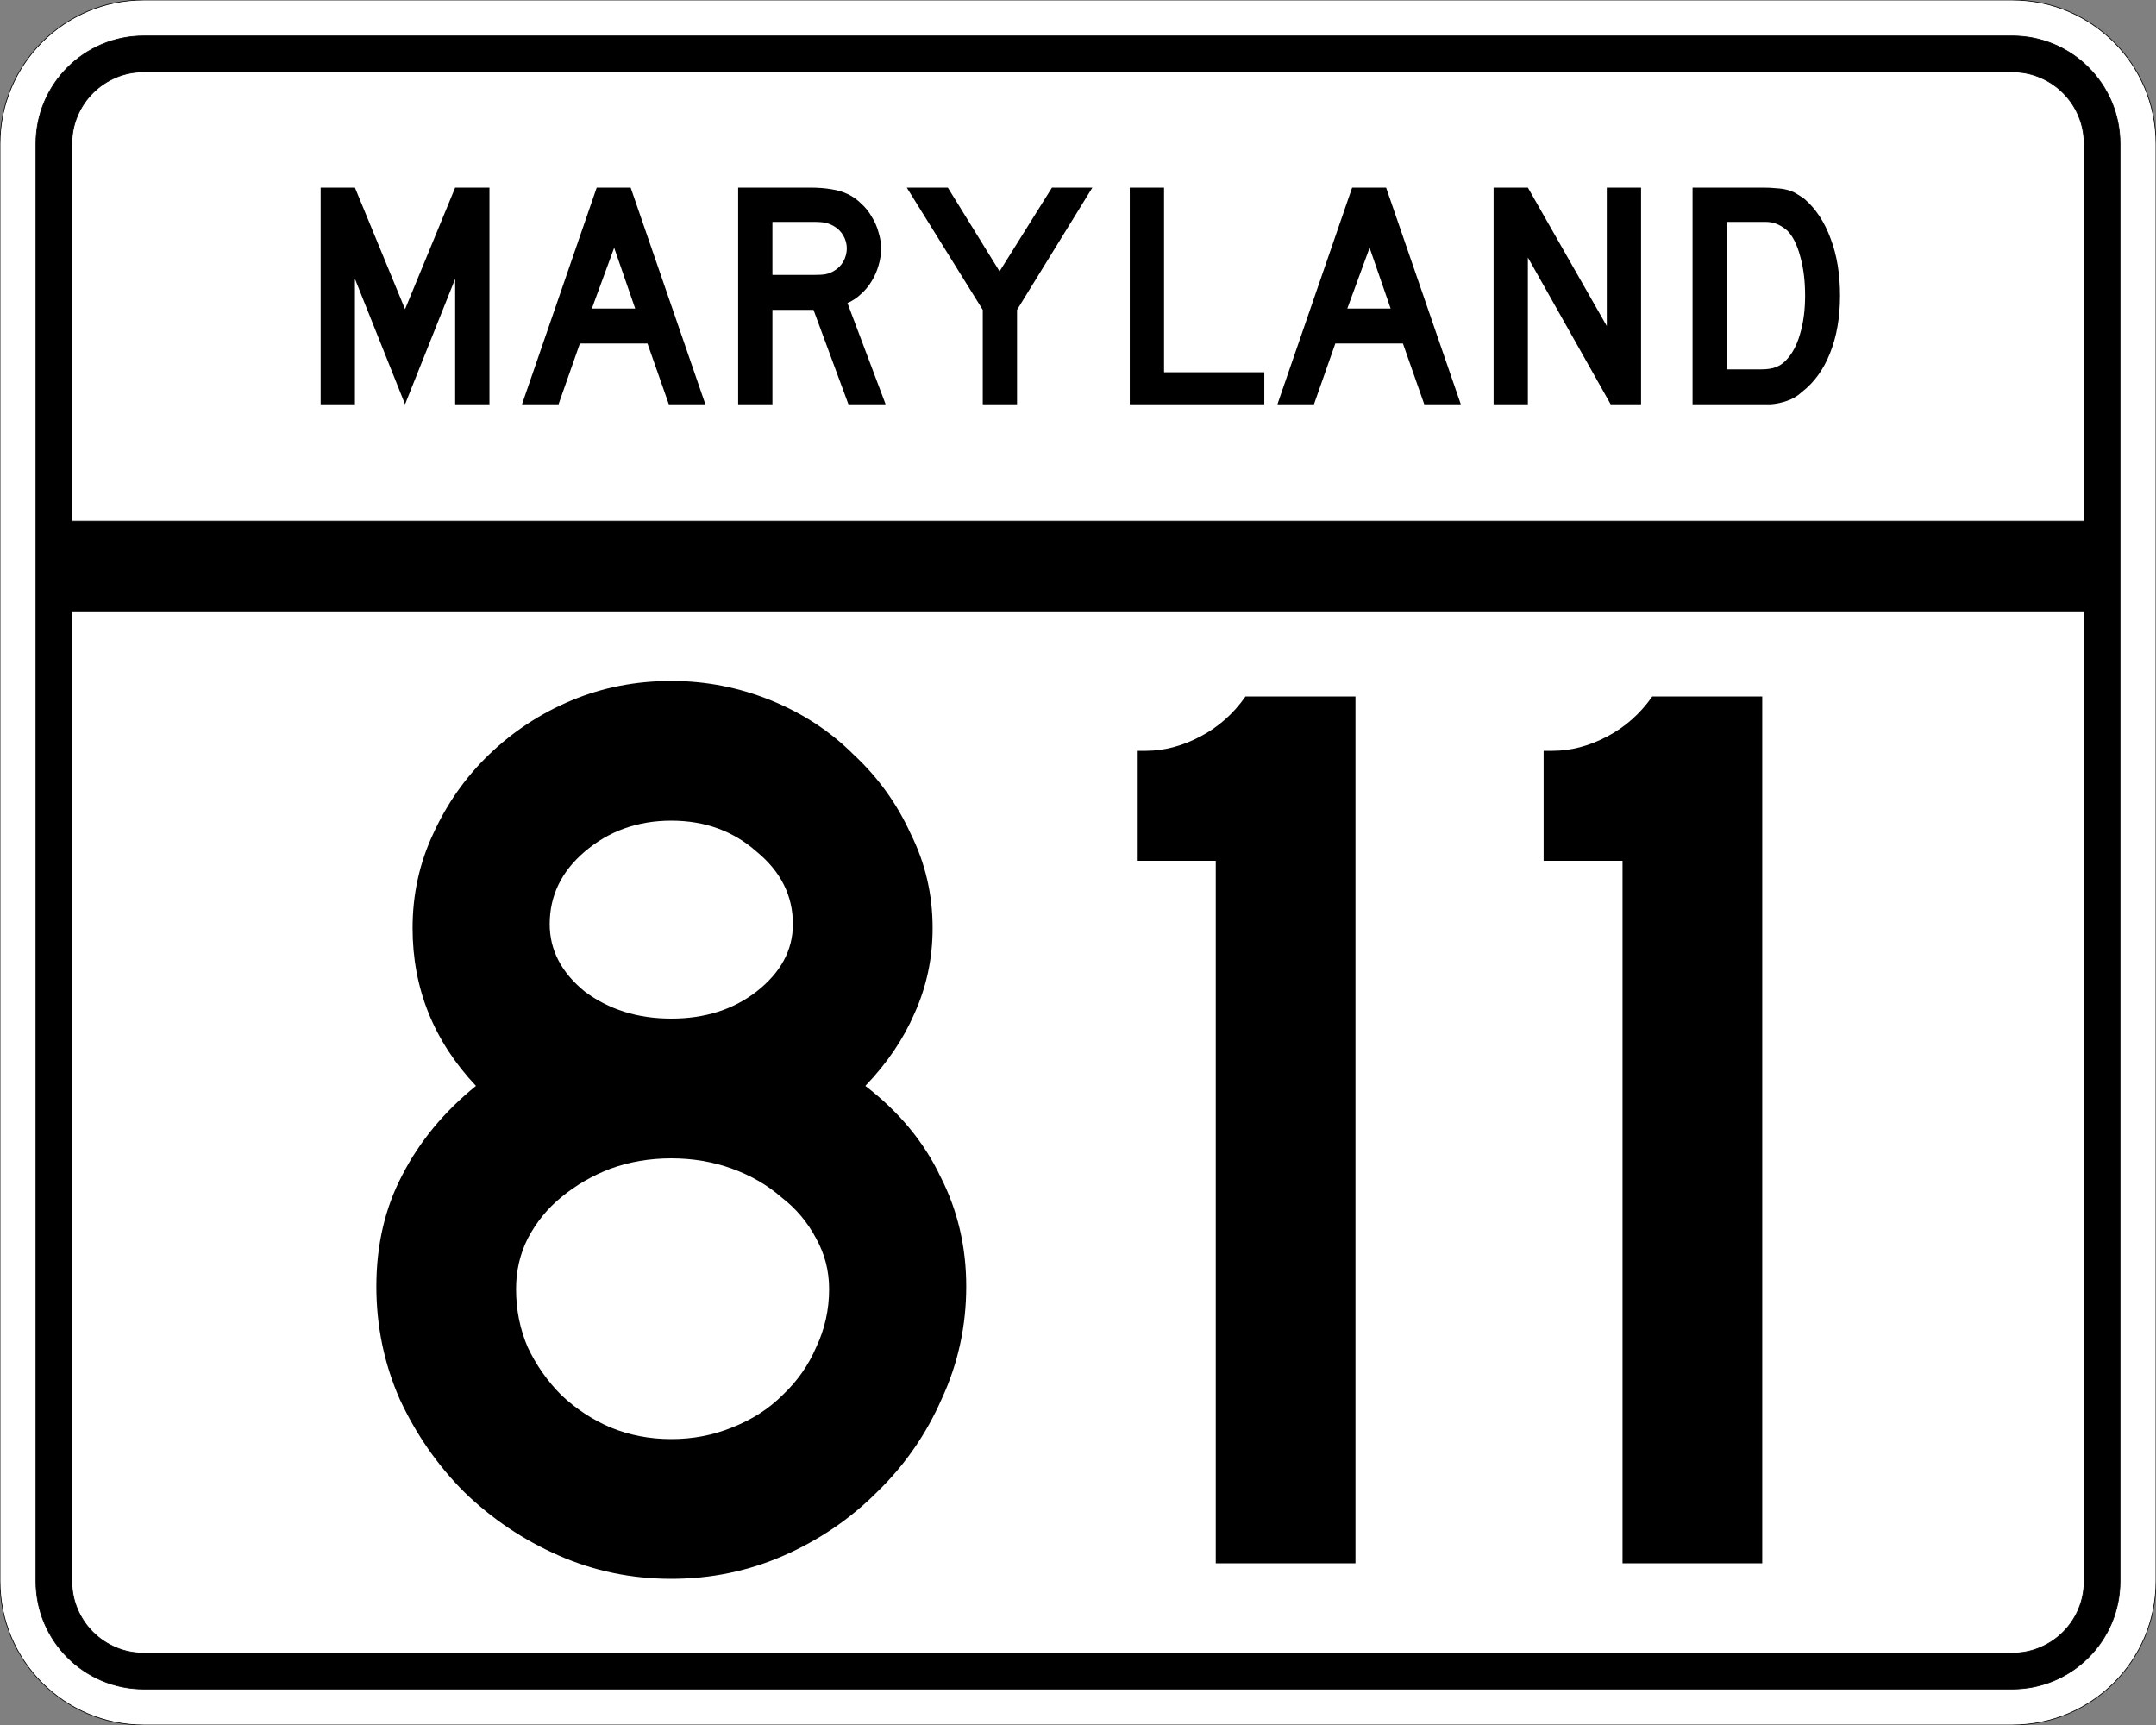 <?xml version="1.0" encoding="UTF-8" standalone="no"?>
<!-- Created with Inkscape (http://www.inkscape.org/) -->
<svg
   xmlns:svg="http://www.w3.org/2000/svg"
   xmlns="http://www.w3.org/2000/svg"
   version="1.0"
   width="3000"
   height="2400"
   id="svg2">
  <rect width="100%" height="100%" fill="#808080" stroke="none"/>
  <defs
     id="defs4" />
  <g
     id="layer1" />
  <path
     d="M 0,200 C -1.3526628e-014,89.543 89.543,2.0289942e-014 200,0 L 2800,0 C 2910.457,6.7633141e-015 3000,89.543 3000,200 L 3000,2200 C 3000,2310.457 2910.457,2400 2800,2400 L 200,2400 C 89.543,2400 1.3526628e-014,2310.457 0,2200 L 0,200 z "
     style="fill:#ffffff;fill-opacity:1;fill-rule:evenodd;stroke:#000000;stroke-width:1;stroke-linecap:butt;stroke-linejoin:miter;stroke-opacity:1"
     id="path1407" />
  <path
     d="M 50,200 C 50,117.157 117.157,50 200,50 L 2800,50 C 2882.843,50 2950,117.157 2950,200 L 2950,2200 C 2950,2282.843 2882.843,2350 2800,2350 L 200,2350 C 117.157,2350 50,2282.843 50,2200 L 50,200 z "
     style="fill:#000000;fill-opacity:1;fill-rule:evenodd;stroke:#000000;stroke-width:1px;stroke-linecap:butt;stroke-linejoin:miter;stroke-opacity:1"
     id="path1341" />
  <path
     d="M 200,100 L 2800,100 C 2855.229,100 2900,144.772 2900,200 L 2900,725 L 100,725 L 100,200 C 100,144.772 144.772,100 200,100 z "
     style="fill:#ffffff;fill-opacity:1;fill-rule:evenodd;stroke:#000000;stroke-width:1px;stroke-linecap:butt;stroke-linejoin:miter;stroke-opacity:1"
     id="path10350" />
  <path
     d="M 100,850 L 2900,850 L 2900,2200 C 2900,2255.229 2855.229,2300 2800,2300 L 200,2300 C 144.772,2300 100,2255.229 100,2200 L 100,850 z "
     style="fill:#ffffff;fill-opacity:1;fill-rule:evenodd;stroke:#000000;stroke-width:1px;stroke-linecap:butt;stroke-linejoin:miter;stroke-opacity:1"
     id="path1343" />
  <path
     d="M 1344.483,1789.8 C 1344.482,1845 1333.082,1897.2 1310.283,1946.4 C 1288.682,1995.6 1258.682,2038.8 1220.283,2076 C 1183.082,2113.2 1139.882,2142.6 1090.683,2164.2 C 1041.482,2185.8 989.282,2196.6 934.083,2196.6 C 878.882,2196.6 826.682,2185.8 777.483,2164.2 C 728.282,2142.6 684.483,2113.2 646.083,2076 C 608.883,2038.8 578.883,1995.6 556.083,1946.4 C 534.483,1897.2 523.683,1845 523.683,1789.8 C 523.683,1732.2 535.683,1680.601 559.683,1635 C 583.683,1588.201 617.883,1546.801 662.283,1510.8 C 603.483,1448.401 574.083,1375.201 574.083,1291.2 C 574.083,1244.401 583.683,1200.601 602.883,1159.8 C 622.083,1117.801 647.883,1081.201 680.283,1050 C 713.883,1017.601 752.282,992.401 795.483,974.4 C 838.682,956.401 884.882,947.401 934.083,947.4 C 982.082,947.401 1028.282,956.401 1072.683,974.4 C 1117.082,992.401 1155.482,1017.601 1187.883,1050 C 1221.482,1081.201 1247.882,1117.801 1267.083,1159.8 C 1287.482,1200.601 1297.682,1244.401 1297.683,1291.2 C 1297.682,1333.201 1289.282,1372.801 1272.483,1410 C 1256.882,1446.001 1234.082,1479.601 1204.083,1510.8 C 1250.882,1546.801 1285.682,1588.801 1308.483,1636.8 C 1332.482,1683.601 1344.482,1734.6 1344.483,1789.8 M 1103.283,1285.8 C 1103.282,1246.201 1086.482,1212.601 1052.883,1185 C 1020.482,1156.201 980.882,1141.801 934.083,1141.8 C 887.282,1141.801 847.082,1156.201 813.483,1185 C 781.082,1212.601 764.882,1246.201 764.883,1285.8 C 764.882,1321.801 781.082,1353.001 813.483,1379.4 C 847.082,1404.601 887.282,1417.201 934.083,1417.2 C 980.882,1417.201 1020.482,1404.601 1052.883,1379.4 C 1086.482,1353.001 1103.282,1321.801 1103.283,1285.8 M 1153.683,1793.4 C 1153.682,1768.2 1147.682,1744.8 1135.683,1723.2 C 1123.682,1700.4 1107.482,1681.2 1087.083,1665.6 C 1067.882,1648.801 1045.082,1635.601 1018.683,1626 C 992.282,1616.401 964.082,1611.601 934.083,1611.6 C 904.082,1611.601 875.882,1616.401 849.483,1626 C 824.282,1635.601 801.482,1648.801 781.083,1665.6 C 761.882,1681.2 746.282,1700.4 734.283,1723.2 C 723.482,1744.8 718.082,1768.2 718.083,1793.4 C 718.082,1822.2 723.482,1849.2 734.283,1874.4 C 746.282,1899.6 761.882,1921.8 781.083,1941 C 801.482,1960.2 824.282,1975.2 849.483,1986 C 875.882,1996.8 904.082,2002.2 934.083,2002.2 C 964.082,2002.2 992.282,1996.8 1018.683,1986 C 1046.282,1975.2 1069.682,1960.2 1088.883,1941 C 1109.282,1921.8 1124.882,1899.6 1135.683,1874.4 C 1147.682,1849.2 1153.682,1822.2 1153.683,1793.4 M 1691.686,2175 L 1691.686,1197.6 L 1581.886,1197.6 L 1581.886,1044.6 L 1594.486,1044.6 C 1619.686,1044.601 1644.886,1038.001 1670.086,1024.8 C 1695.286,1011.601 1716.286,993.001 1733.086,969 L 1886.086,969 L 1886.086,2175 L 1691.686,2175 M 2257.702,2175 L 2257.702,1197.6 L 2147.902,1197.6 L 2147.902,1044.6 L 2160.502,1044.6 C 2185.701,1044.601 2210.901,1038.001 2236.102,1024.8 C 2261.301,1011.601 2282.301,993.001 2299.102,969 L 2452.102,969 L 2452.102,2175 L 2257.702,2175"
     style="font-size:1800px;font-style:normal;font-variant:normal;font-weight:normal;font-stretch:normal;text-align:center;line-height:100%;writing-mode:lr-tb;text-anchor:middle;fill:#000000;fill-opacity:1;stroke:none;stroke-width:1px;stroke-linecap:butt;stroke-linejoin:miter;stroke-opacity:1;font-family:Roadgeek 2005 Series D"
     id="text2908" />
  <path
     d="M 633.356,562.5 L 633.356,387.9 L 563.606,562.5 L 493.856,387.9 L 493.856,562.5 L 446.156,562.5 L 446.156,261 L 493.856,261 L 563.606,430.2 L 633.356,261 L 681.056,261 L 681.056,562.5 L 633.356,562.5 M 930.645,562.5 L 900.945,477.9 L 806.895,477.9 L 777.195,562.5 L 726.345,562.5 L 830.295,261 L 877.545,261 L 981.495,562.5 L 930.645,562.5 M 854.595,344.7 L 823.545,429.3 L 883.845,429.3 L 854.595,344.7 M 1180.563,562.5 L 1131.963,431.1 L 1074.813,431.1 L 1074.813,562.5 L 1027.113,562.5 L 1027.113,261 L 1126.563,261 C 1138.263,261 1148.313,261.75 1156.713,263.25 C 1165.113,264.45 1173.063,266.85 1180.563,270.45 C 1187.163,273.75 1193.163,278.1 1198.563,283.5 C 1204.263,288.6 1209.063,294.6 1212.963,301.5 C 1217.163,308.1 1220.313,315.3 1222.413,323.1 C 1224.813,330.6 1226.013,338.1 1226.013,345.6 C 1226.013,353.7 1224.813,361.65 1222.413,369.45 C 1220.313,376.95 1217.163,384.15 1212.963,391.05 C 1209.063,397.65 1204.113,403.65 1198.113,409.05 C 1192.413,414.45 1186.113,418.65 1179.213,421.65 L 1232.313,562.5 L 1180.563,562.5 M 1178.313,345.6 C 1178.313,339.3 1176.663,333.3 1173.363,327.6 C 1170.063,321.9 1165.413,317.4 1159.413,314.1 C 1155.513,312 1151.913,310.65 1148.613,310.05 C 1145.313,309.15 1139.763,308.7 1131.963,308.7 L 1074.813,308.7 L 1074.813,382.5 L 1131.963,382.5 C 1139.463,382.5 1144.863,382.2 1148.163,381.6 C 1151.763,381 1155.513,379.65 1159.413,377.55 C 1165.413,374.25 1170.063,369.75 1173.363,364.05 C 1176.663,358.05 1178.313,351.9 1178.313,345.6 M 1415.175,431.1 L 1415.175,562.5 L 1367.475,562.5 L 1367.475,431.1 L 1261.725,261 L 1318.875,261 L 1390.875,377.55 L 1463.775,261 L 1520.025,261 L 1415.175,431.1 M 1572.035,562.5 L 1572.035,261 L 1619.735,261 L 1619.735,517.95 L 1759.235,517.95 L 1759.235,562.5 L 1572.035,562.5 M 1981.816,562.5 L 1952.116,477.9 L 1858.066,477.9 L 1828.366,562.5 L 1777.516,562.5 L 1881.466,261 L 1928.716,261 L 2032.666,562.5 L 1981.816,562.5 M 1905.766,344.7 L 1874.716,429.3 L 1935.016,429.3 L 1905.766,344.7 M 2241.185,562.5 L 2125.985,358.2 L 2125.985,562.5 L 2078.285,562.5 L 2078.285,261 L 2125.985,261 L 2235.785,453.6 L 2235.785,261 L 2283.485,261 L 2283.485,562.5 L 2241.185,562.5 M 2560.341,411.3 C 2560.34,441.6 2555.69,468.3 2546.391,491.4 C 2537.39,514.2 2524.34,532.2 2507.241,545.4 C 2501.54,550.8 2494.79,554.85 2486.991,557.55 C 2479.49,560.25 2471.84,561.9 2464.041,562.5 L 2446.941,562.5 L 2355.141,562.5 L 2355.141,261 L 2452.341,261 C 2459.84,261 2466.291,261.3 2471.691,261.9 C 2477.39,262.2 2482.49,262.95 2486.991,264.15 C 2491.49,265.35 2495.54,267 2499.141,269.1 C 2502.74,271.2 2506.64,273.75 2510.841,276.75 C 2526.74,290.55 2538.89,309 2547.291,332.1 C 2555.99,354.9 2560.34,381.3 2560.341,411.3 M 2511.741,411.3 C 2511.74,390.9 2509.49,372.75 2504.991,356.85 C 2500.79,340.95 2494.94,329.1 2487.441,321.3 C 2483.541,317.7 2479.041,314.7 2473.941,312.3 C 2468.84,309.9 2463.14,308.7 2456.841,308.7 L 2402.841,308.7 L 2402.841,513.9 L 2450.541,513.9 C 2458.34,513.9 2464.791,513 2469.891,511.2 C 2475.291,509.4 2480.09,506.4 2484.291,502.2 C 2493.291,493.2 2500.04,480.9 2504.541,465.3 C 2509.34,449.4 2511.74,431.4 2511.741,411.3"
     style="font-size:450px;font-style:normal;font-variant:normal;font-weight:normal;font-stretch:normal;text-align:center;line-height:125%;writing-mode:lr-tb;text-anchor:middle;fill:#000000;fill-opacity:1;stroke:none;stroke-width:1px;stroke-linecap:butt;stroke-linejoin:miter;stroke-opacity:1;font-family:Roadgeek 2005 Series D"
     id="text2947" />
</svg>
